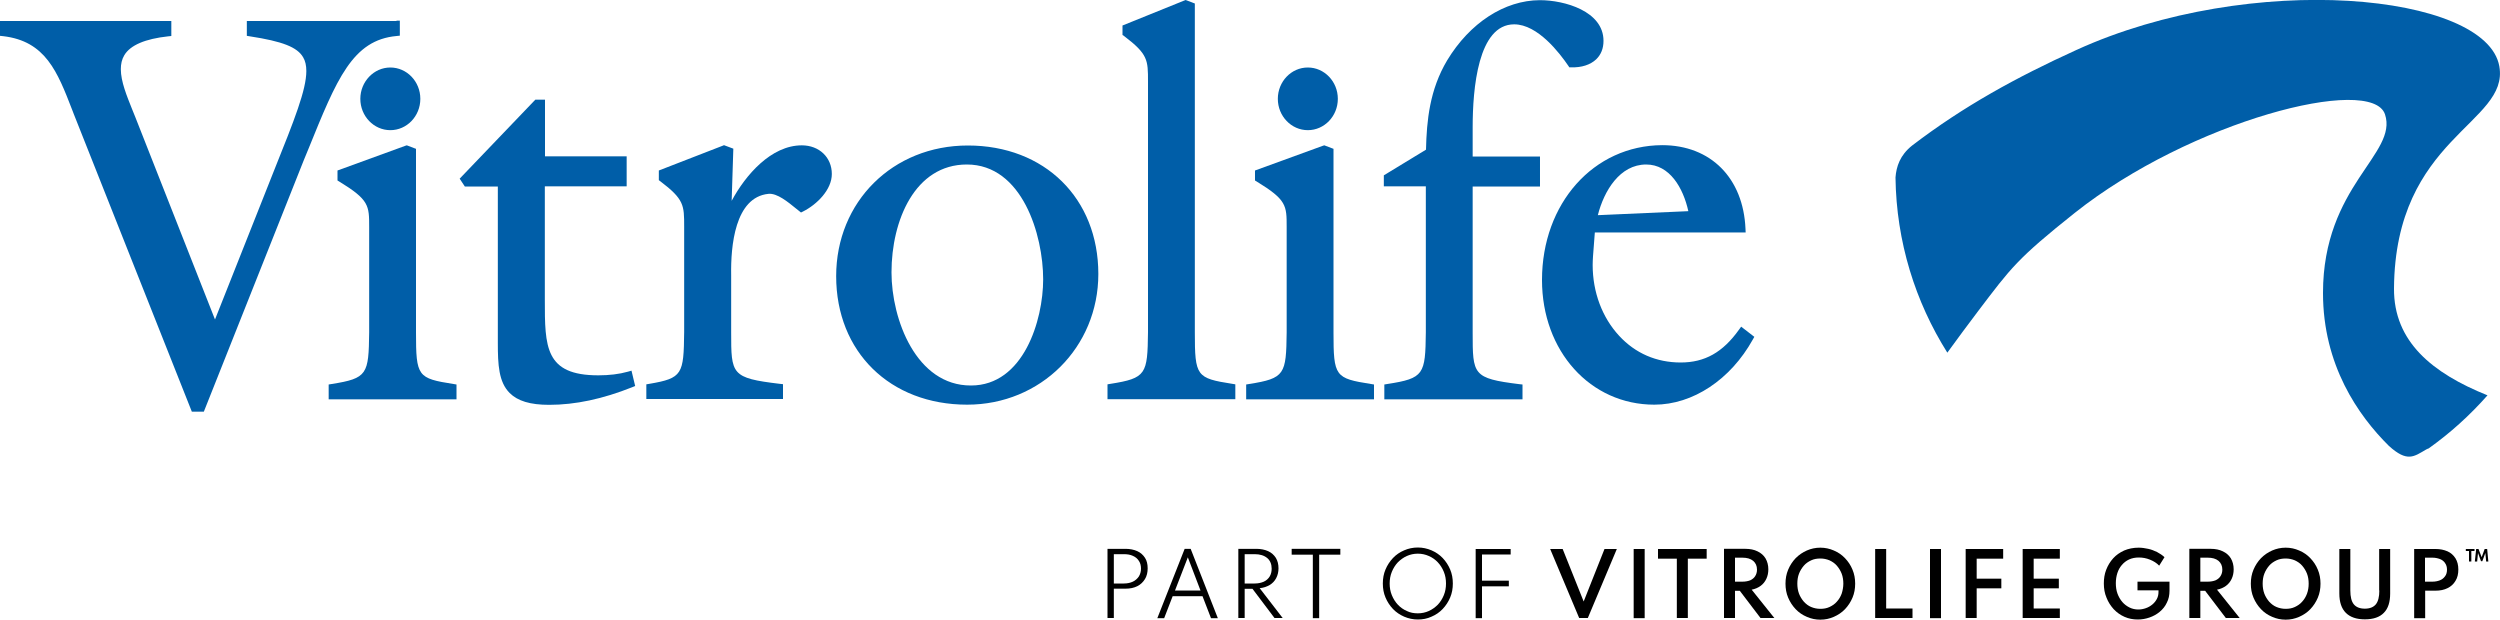 <?xml version="1.0" encoding="utf-8"?>
<!-- Generator: Adobe Illustrator 26.2.1, SVG Export Plug-In . SVG Version: 6.00 Build 0)  -->
<svg version="1.1" id="Lager_1" xmlns="http://www.w3.org/2000/svg" xmlns:xlink="http://www.w3.org/1999/xlink" x="0px" y="0px"
	 viewBox="0 0 1500 371.7" style="enable-background:new 0 0 1500 371.7;" xml:space="preserve">
<style type="text/css">
	.st0{fill:#005EA8;}
</style>
<g>
	<path class="st0" d="M237.9,12.6h-89.8v8.9l1.8,0.3c19.6,3,28.5,6.5,32,12.6c1.3,2.2,1.9,4.9,1.9,8.2c0,11.3-7.2,29.4-19,58.8
		c0,0-28.2,71.2-35.8,90.3c-3.6-9.2-47.8-121.4-47.8-121.4l-1.9-4.7c-3.2-8-6.8-16.7-6.8-24.1c0-3.1,0.6-5.9,2.1-8.4
		c3.6-6,12.5-9.8,26.3-11.3l1.9-0.2v-9H0v8.9l1.9,0.2c25.4,3,32.5,21.2,41.4,44.2l1,2.6c0,0,70.8,178.5,70.8,178.5h7.2l59.9-150.7
		l2.8-6.8c17.1-42.2,26.5-65.5,53-67.9l1.9-0.2v-9H237.9z"/>
	<path class="st0" d="M243.4,87.4l-40.9,14.9v6l1,0.6c18,11,18,14.4,18,27.3v63.2c-0.3,25.2-1,27.6-22.5,31l-1.8,0.3v8.9h76.7v-8.9
		l-1.8-0.3c-21.6-3.4-22.5-4.5-22.5-31V89.3l-5.5-2.1L243.4,87.4z"/>
	<path class="st0" d="M216.2,59.3c0,10.4,8.1,18.8,18,18.8c9.9,0,18-8.4,18-18.8c0-10.4-8.1-18.8-18-18.8
		C224.3,40.5,216.2,49,216.2,59.3"/>
	<path class="st0" d="M324.9,59.8h-3.7l-45.4,47.4l3.1,4.7h19.8v86.9c0,0,0,5.8,0,6.9c0,13.1,0.5,23.5,7.1,30.1
		c4.8,4.8,12.3,7.1,23.7,7.1c15.7,0,32.1-3.5,49.9-10.6l1.7-0.7l-2.2-9.2l-2.1,0.6c-5.3,1.5-11.3,2.2-17.8,2.2
		c-32.1,0-32.1-17.1-32.1-45.4v-68h49.1v-18H327V59.8H324.9z"/>
	<path class="st0" d="M433.7,87.4l-38.4,14.9v5.8l0.8,0.6c14.4,10.9,14.4,14.4,14.4,27.3v63.3c-0.3,25.2-0.9,27.6-20.9,31l-1.8,0.3
		v8.8h82v-8.9l-1.9-0.2c-29.2-3.5-29.2-5.6-29.2-31v-33.1l0-1.1c-0.3-17.4,2.2-46.8,22.4-48.8c5.2-0.5,11.7,4.9,16.5,8.8l3,2.4
		l1.2-0.6c8.4-4.2,17.3-13.1,17.3-22.5c0-10-7.6-17.2-18-17.2c-18.4,0-33.8,17.8-42.1,33.3c0.3-10.5,1-31.3,1-31.3l-5.6-2.1
		L433.7,87.4z"/>
	<path class="st0" d="M534.9,163.4c0-31.2,14.1-64.7,45.2-64.7c33.3,0,45.8,42.3,45.8,68.9c0,24.6-11.8,63.7-43.3,63.7
		C549.7,231.4,534.9,191.6,534.9,163.4 M501.7,165.7c0,45.4,32.3,77.1,78.6,77.1c44.1,0,78.7-34.4,78.7-78.4
		c0-45.4-32.2-77.1-78.3-77.1C535.7,87.3,501.7,121,501.7,165.7"/>
	<path class="st0" d="M710.6,0.3l-37.1,15V21l0.9,0.6c14.4,10.9,14.4,14.4,14.4,27.3v150.4c-0.3,25.2-1,27.6-22.5,31l-1.8,0.3v8.9
		h76.7v-8.9l-1.8-0.3c-21.6-3.4-22.5-4.5-22.5-31V2.1L711.4,0L710.6,0.3z"/>
	<path class="st0" d="M793.9,87.4L753,102.3v6l1,0.6c18,11,18,14.4,18,27.3v63.2c-0.3,25.2-1,27.6-22.5,31l-1.8,0.3v8.9h76.7v-8.9
		l-1.8-0.3c-21.6-3.4-22.5-4.5-22.5-31V89.3l-5.5-2.1L793.9,87.4z"/>
	<path class="st0" d="M766.7,59.3c0,10.4,8.1,18.8,18,18.8c9.9,0,18-8.4,18-18.8c0-10.4-8.1-18.8-18-18.8
		C774.7,40.5,766.7,49,766.7,59.3"/>
	<path class="st0" d="M868.3,36.2c-10.5,17.6-12.3,36.1-12.7,53.6c-1.8,1.1-25.3,15.4-25.3,15.4v6.6h25.2v87.6
		c-0.3,25.2-1,27.6-23.1,31l-1.8,0.3v8.9h82.9v-8.9l-1.9-0.2c-28-3.5-28-5.6-28-31v-87.6h40.4v-18h-40.4V76.3
		c0-23.1,3.2-61.7,24.9-61.7c14.2,0,27.4,17.4,32.5,24.9l0.6,0.9l1.1,0c6.2,0.2,11.5-1.5,15-4.8c2.9-2.8,4.4-6.5,4.4-11.1
		c0-17.8-23.4-24.4-38.2-24.4C902.7,0.2,881.9,13.7,868.3,36.2"/>
	<path class="st0" d="M987.7,98.7c14.1,0,22.2,14,25.3,28c-4.5,0.2-49.3,2.2-54.3,2.4C962.4,114.5,971.9,98.7,987.7,98.7 M925.2,168
		c0,42.7,29,74.8,67.4,74.8c23.1,0,45.7-15,59.1-39.1l0.9-1.6l-7.9-6.1l-1.3,1.8c-9.7,13.6-20.5,19.7-35,19.7
		c-14.5,0-27.2-5.5-36.9-16c-10.2-11-15.9-26.2-15.9-42.5c0-1.7,0.1-3.4,0.2-5.1c0,0,0.9-11.4,1.1-14.4h90.5l-0.1-2.2
		c-1.3-30.5-20.9-50.2-50-50.2C956.2,87.3,925.2,122,925.2,168"/>
	<path class="st0" d="M1436.4,173.1c0.6-90.8,69.3-98.9,63.2-133.3c-7.7-43.9-149-57.6-253.8-9.8c-36,16.4-67.6,33.7-98.5,57.3
		c-7.3,5.8-9.5,12.6-10,19.2c0.5,38.6,11.9,74.6,31.1,105.1c6-8.3,12.5-17,18.6-25.1c19.6-25.8,23.2-31.2,57.9-58.8
		c69.5-55.2,178.1-83.1,186.1-59.1c7.9,23.8-37.2,42.7-37.2,107.2c0,43.2,21.1,73.5,39.6,91.8v0c11,9.9,14.9,6.4,22.3,2.1
		c0.5-0.3,1-0.5,1.4-0.6c13-9.2,24.9-20,35.4-31.9C1459.4,223.9,1436.2,205,1436.4,173.1"/>
</g>
<g>
	<polygon points="950.2,360.9 937.6,329.4 930.1,329.4 947.5,370.8 952.7,370.8 970.1,329.4 962.7,329.4 	"/>
	<rect x="980.2" y="329.4" width="6.6" height="41.5"/>
	<polygon points="994.8,335.2 1006.1,335.2 1006.1,370.8 1012.7,370.8 1012.7,335.2 1024,335.2 1024,329.4 994.8,329.4 	"/>
	<path d="M1056.4,351.5c1.5-1.1,2.6-2.5,3.4-4.2c0.8-1.7,1.2-3.6,1.2-5.7c0-2.5-0.6-4.7-1.7-6.6c-1.1-1.8-2.7-3.2-4.8-4.2
		c-2-1-4.5-1.5-7.2-1.5h-12.9v41.5h6.6v-16.3h2.9l12.4,16.3h8.3l-13.6-17C1053.1,353.4,1054.9,352.6,1056.4,351.5z M1045.4,349h-4.4
		v-14.4h4.4c2.8,0,4.9,0.6,6.5,1.9c1.5,1.3,2.3,3,2.3,5.3c0,1.5-0.4,2.8-1.1,3.9c-0.7,1.1-1.7,1.9-3,2.5
		C1048.8,348.7,1047.2,349,1045.4,349z"/>
	<path d="M1107,334.9c-1.9-2-4.1-3.5-6.7-4.6c-2.5-1.1-5.2-1.7-8.1-1.7c-2.9,0-5.6,0.6-8.1,1.7c-2.5,1.1-4.7,2.6-6.7,4.6
		c-1.9,2-3.4,4.3-4.5,6.9c-1.1,2.6-1.6,5.4-1.6,8.4c0,3,0.5,5.8,1.6,8.4c1.1,2.6,2.6,4.9,4.5,6.9c1.9,2,4.1,3.5,6.7,4.6
		c2.5,1.1,5.2,1.7,8.1,1.7c2.9,0,5.6-0.6,8.1-1.7c2.5-1.1,4.8-2.6,6.7-4.6c1.9-2,3.4-4.3,4.5-6.9c1.1-2.6,1.6-5.4,1.6-8.4
		c0-3-0.5-5.8-1.6-8.4C1110.4,339.1,1108.9,336.9,1107,334.9z M1105,356.2c-0.7,1.9-1.7,3.5-2.9,4.8c-1.2,1.4-2.7,2.4-4.4,3.2
		c-1.7,0.8-3.5,1.1-5.5,1.1c-2,0-3.8-0.4-5.5-1.1s-3.1-1.8-4.4-3.2c-1.2-1.4-2.2-3-2.9-4.8c-0.7-1.9-1-3.9-1-6c0-2.2,0.3-4.2,1-6
		c0.7-1.8,1.7-3.4,2.9-4.8s2.7-2.4,4.4-3.2c1.7-0.8,3.5-1.1,5.5-1.1c2,0,3.8,0.4,5.5,1.1c1.7,0.8,3.2,1.8,4.4,3.2
		c1.2,1.4,2.2,3,2.9,4.8c0.7,1.8,1,3.9,1,6C1106,352.3,1105.6,354.3,1105,356.2z"/>
	<polygon points="1131.7,329.4 1125.1,329.4 1125.1,370.8 1147.5,370.8 1147.5,365.1 1131.7,365.1 	"/>
	<rect x="1158" y="329.4" width="6.6" height="41.5"/>
	<polygon points="1179.4,370.8 1186,370.8 1186,353 1200.8,353 1200.8,347.2 1186,347.2 1186,335.2 1201.9,335.2 1201.9,329.4 
		1179.4,329.4 	"/>
	<polygon points="1213.6,370.8 1235.9,370.8 1235.9,365.1 1220.2,365.1 1220.2,353 1235.3,353 1235.3,347.2 1220.2,347.2 
		1220.2,335.2 1235.9,335.2 1235.9,329.4 1213.6,329.4 	"/>
	<path d="M1282.6,354.2h12.5v0.9c0,1.6-0.3,3-1,4.3c-0.7,1.3-1.6,2.4-2.7,3.3c-1.1,0.9-2.4,1.7-3.9,2.2c-1.4,0.5-2.9,0.8-4.5,0.8
		c-1.9,0-3.7-0.4-5.3-1.2c-1.6-0.8-3.1-1.9-4.3-3.3c-1.2-1.4-2.2-3.1-2.9-5c-0.7-1.9-1-4-1-6.3c0-2.1,0.3-4.1,0.9-6
		c0.6-1.9,1.5-3.5,2.7-4.9c1.2-1.4,2.6-2.5,4.3-3.3c1.7-0.8,3.7-1.2,5.9-1.2c2.3,0,4.5,0.4,6.7,1.3c2.2,0.9,4,2,5.5,3.6l3.2-5.1
		c-1.3-1.2-2.8-2.2-4.5-3.1c-1.7-0.8-3.4-1.5-5.3-1.9c-1.9-0.4-3.8-0.7-5.7-0.7c-3.2,0-6.1,0.6-8.7,1.7c-2.6,1.2-4.8,2.7-6.6,4.7
		c-1.8,2-3.2,4.3-4.2,6.9c-1,2.6-1.4,5.3-1.4,8.2c0,3.1,0.5,5.9,1.6,8.5c1,2.6,2.5,4.9,4.3,6.9c1.9,2,4,3.5,6.5,4.6
		c2.5,1.1,5.1,1.6,8,1.6c2.4,0,4.7-0.4,7-1.2c2.3-0.8,4.3-1.9,6.1-3.4c1.8-1.5,3.3-3.3,4.3-5.5c1.1-2.1,1.6-4.5,1.6-7.2V349h-19.2
		V354.2z"/>
	<path d="M1335.6,351.5c1.5-1.1,2.6-2.5,3.4-4.2c0.8-1.7,1.2-3.6,1.2-5.7c0-2.5-0.6-4.7-1.7-6.6c-1.1-1.8-2.7-3.2-4.8-4.2
		c-2-1-4.5-1.5-7.2-1.5h-12.9v41.5h6.6v-16.3h2.9l12.4,16.3h8.3l-13.6-17C1332.3,353.4,1334.1,352.6,1335.6,351.5z M1324.6,349h-4.4
		v-14.4h4.4c2.8,0,4.9,0.6,6.5,1.9c1.5,1.3,2.3,3,2.3,5.3c0,1.5-0.4,2.8-1.1,3.9c-0.7,1.1-1.7,1.9-3,2.5
		C1328,348.7,1326.4,349,1324.6,349z"/>
	<path d="M1386.2,334.9c-1.9-2-4.1-3.5-6.7-4.6c-2.5-1.1-5.2-1.7-8.1-1.7c-2.9,0-5.6,0.6-8.1,1.7c-2.5,1.1-4.7,2.6-6.7,4.6
		c-1.9,2-3.4,4.3-4.5,6.9c-1.1,2.6-1.6,5.4-1.6,8.4c0,3,0.5,5.8,1.6,8.4c1.1,2.6,2.6,4.9,4.5,6.9c1.9,2,4.1,3.5,6.7,4.6
		c2.5,1.1,5.2,1.7,8.1,1.7c2.9,0,5.6-0.6,8.1-1.7c2.5-1.1,4.8-2.6,6.7-4.6c1.9-2,3.4-4.3,4.5-6.9c1.1-2.6,1.6-5.4,1.6-8.4
		c0-3-0.5-5.8-1.6-8.4C1389.6,339.1,1388.1,336.9,1386.2,334.9z M1384.2,356.2c-0.7,1.9-1.7,3.5-2.9,4.8c-1.2,1.4-2.7,2.4-4.4,3.2
		s-3.5,1.1-5.5,1.1c-2,0-3.8-0.4-5.5-1.1s-3.1-1.8-4.4-3.2c-1.2-1.4-2.2-3-2.9-4.8c-0.7-1.9-1-3.9-1-6c0-2.2,0.3-4.2,1-6
		c0.7-1.8,1.7-3.4,2.9-4.8c1.2-1.4,2.7-2.4,4.4-3.2c1.7-0.8,3.5-1.1,5.5-1.1c2,0,3.8,0.4,5.5,1.1c1.7,0.8,3.2,1.8,4.4,3.2
		c1.2,1.4,2.2,3,2.9,4.8c0.7,1.8,1,3.9,1,6C1385.2,352.3,1384.9,354.3,1384.2,356.2z"/>
	<path d="M1427.6,354.3c0,3.8-0.7,6.6-2.1,8.3c-1.4,1.7-3.6,2.6-6.6,2.6c-3,0-5.2-0.9-6.6-2.6c-1.4-1.7-2.1-4.5-2.1-8.3v-24.9h-6.6
		v26.7c0,5.1,1.3,9,3.9,11.6c2.6,2.6,6.4,3.9,11.4,3.9c5.1,0,8.9-1.3,11.4-3.9c2.6-2.6,3.8-6.5,3.8-11.6v-26.7h-6.6V354.3z"/>
	<path d="M1468.5,330.8c-2.1-0.9-4.4-1.4-7.1-1.4h-12.9v41.5h6.6v-16.5h6.3c2.7,0,5.1-0.5,7.1-1.5c2.1-1,3.7-2.5,4.8-4.4
		c1.2-1.9,1.7-4.2,1.7-6.8c0-2.7-0.6-4.9-1.7-6.7C1472.1,333.1,1470.5,331.7,1468.5,330.8z M1467,345.8c-0.8,1.1-1.8,1.9-3.1,2.4
		c-1.3,0.5-2.8,0.8-4.5,0.8h-4.4v-14.4h4.4c1.7,0,3.1,0.3,4.5,0.8c1.3,0.5,2.4,1.3,3.1,2.4c0.8,1.1,1.2,2.4,1.2,4
		C1468.2,343.4,1467.8,344.8,1467,345.8z"/>
	<polygon points="1492.3,329.4 1490.8,329.4 1489,334.3 1487.1,329.4 1485.7,329.4 1484.9,336.9 1486.3,336.9 1486.8,331.8 
		1488.6,336.7 1489.4,336.7 1491.2,331.8 1491.7,336.9 1493,336.9 	"/>
	<polygon points="1479.5,330.6 1481.4,330.6 1481.4,336.9 1482.8,336.9 1482.8,330.6 1484.7,330.6 1484.7,329.4 1479.5,329.4 	"/>
	<path d="M664.5,370.9v-41.6h10.8c2.7,0,5.1,0.5,7.1,1.4c2,0.9,3.5,2.3,4.6,4c1.1,1.7,1.6,3.8,1.6,6.3c0,2.4-0.5,4.6-1.6,6.4
		c-1.1,1.8-2.6,3.3-4.6,4.3c-2,1-4.3,1.5-7.1,1.5h-7v17.6H664.5z M668.3,350.1h6c2.1,0,3.9-0.4,5.4-1.1c1.5-0.7,2.7-1.8,3.6-3.1
		c0.8-1.3,1.3-2.9,1.3-4.7c0-1.8-0.4-3.4-1.3-4.7c-0.8-1.3-2-2.3-3.6-3c-1.5-0.7-3.3-1-5.4-1h-6V350.1z"/>
	<path d="M694.4,370.9l16.4-41.6h3.6l16.3,41.6h-4.1l-5.1-13.2h-17.9l-5.1,13.2H694.4z M705,354.3h15.3l-7.6-19.9L705,354.3z"/>
	<path d="M743,370.9v-41.6h10.8c2.7,0,5.1,0.5,7.1,1.4c2,0.9,3.5,2.3,4.6,4c1.1,1.8,1.6,3.9,1.6,6.3c0,2.2-0.5,4.2-1.4,5.9
		c-0.9,1.7-2.2,3.1-3.9,4.1c-1.7,1-3.7,1.7-6,1.9l13.8,17.9h-4.9l-13.2-17.5h-4.7v17.5H743z M746.8,350.1h6c2.1,0,3.9-0.4,5.5-1.1
		c1.5-0.7,2.7-1.8,3.5-3.1c0.8-1.3,1.2-2.9,1.2-4.7c0-2.7-0.9-4.9-2.7-6.4c-1.8-1.5-4.3-2.3-7.5-2.3h-6V350.1z"/>
	<path d="M787.7,370.9v-38.1H775v-3.5h29.2v3.5h-12.7v38.1H787.7z"/>
	<path d="M850.7,371.7c-2.9,0-5.6-0.6-8.2-1.7c-2.5-1.1-4.8-2.6-6.7-4.6c-1.9-2-3.4-4.3-4.5-6.9c-1.1-2.6-1.6-5.4-1.6-8.4
		c0-3,0.5-5.8,1.6-8.4c1.1-2.6,2.6-4.9,4.5-6.9c1.9-2,4.1-3.5,6.7-4.6c2.5-1.1,5.3-1.7,8.2-1.7c2.9,0,5.6,0.6,8.2,1.7
		c2.5,1.1,4.8,2.6,6.7,4.6c1.9,2,3.4,4.3,4.5,6.9c1.1,2.6,1.6,5.4,1.6,8.4c0,3-0.5,5.8-1.6,8.4c-1.1,2.6-2.6,4.9-4.5,6.9
		c-1.9,2-4.1,3.5-6.7,4.6C856.3,371.2,853.6,371.7,850.7,371.7z M850.7,368c2.4,0,4.6-0.5,6.6-1.4c2-0.9,3.8-2.2,5.4-3.8
		c1.5-1.6,2.7-3.5,3.6-5.7c0.9-2.2,1.3-4.5,1.3-7s-0.4-4.8-1.3-7c-0.9-2.2-2.1-4.1-3.6-5.7c-1.5-1.6-3.3-2.9-5.4-3.8
		c-2-0.9-4.2-1.4-6.6-1.4s-4.6,0.5-6.6,1.4c-2,0.9-3.8,2.2-5.4,3.8c-1.5,1.6-2.7,3.5-3.6,5.7c-0.9,2.2-1.3,4.5-1.3,7s0.4,4.8,1.3,7
		c0.9,2.2,2.1,4.1,3.6,5.7c1.5,1.6,3.3,2.9,5.4,3.8C846.1,367.6,848.3,368,850.7,368z"/>
	<polygon points="906.4,332.7 906.4,329.4 885.4,329.4 885.4,370.9 889.2,370.9 889.2,351.8 905.3,351.8 905.3,348.4 889.2,348.4 
		889.2,332.7 	"/>
</g>
</svg>
